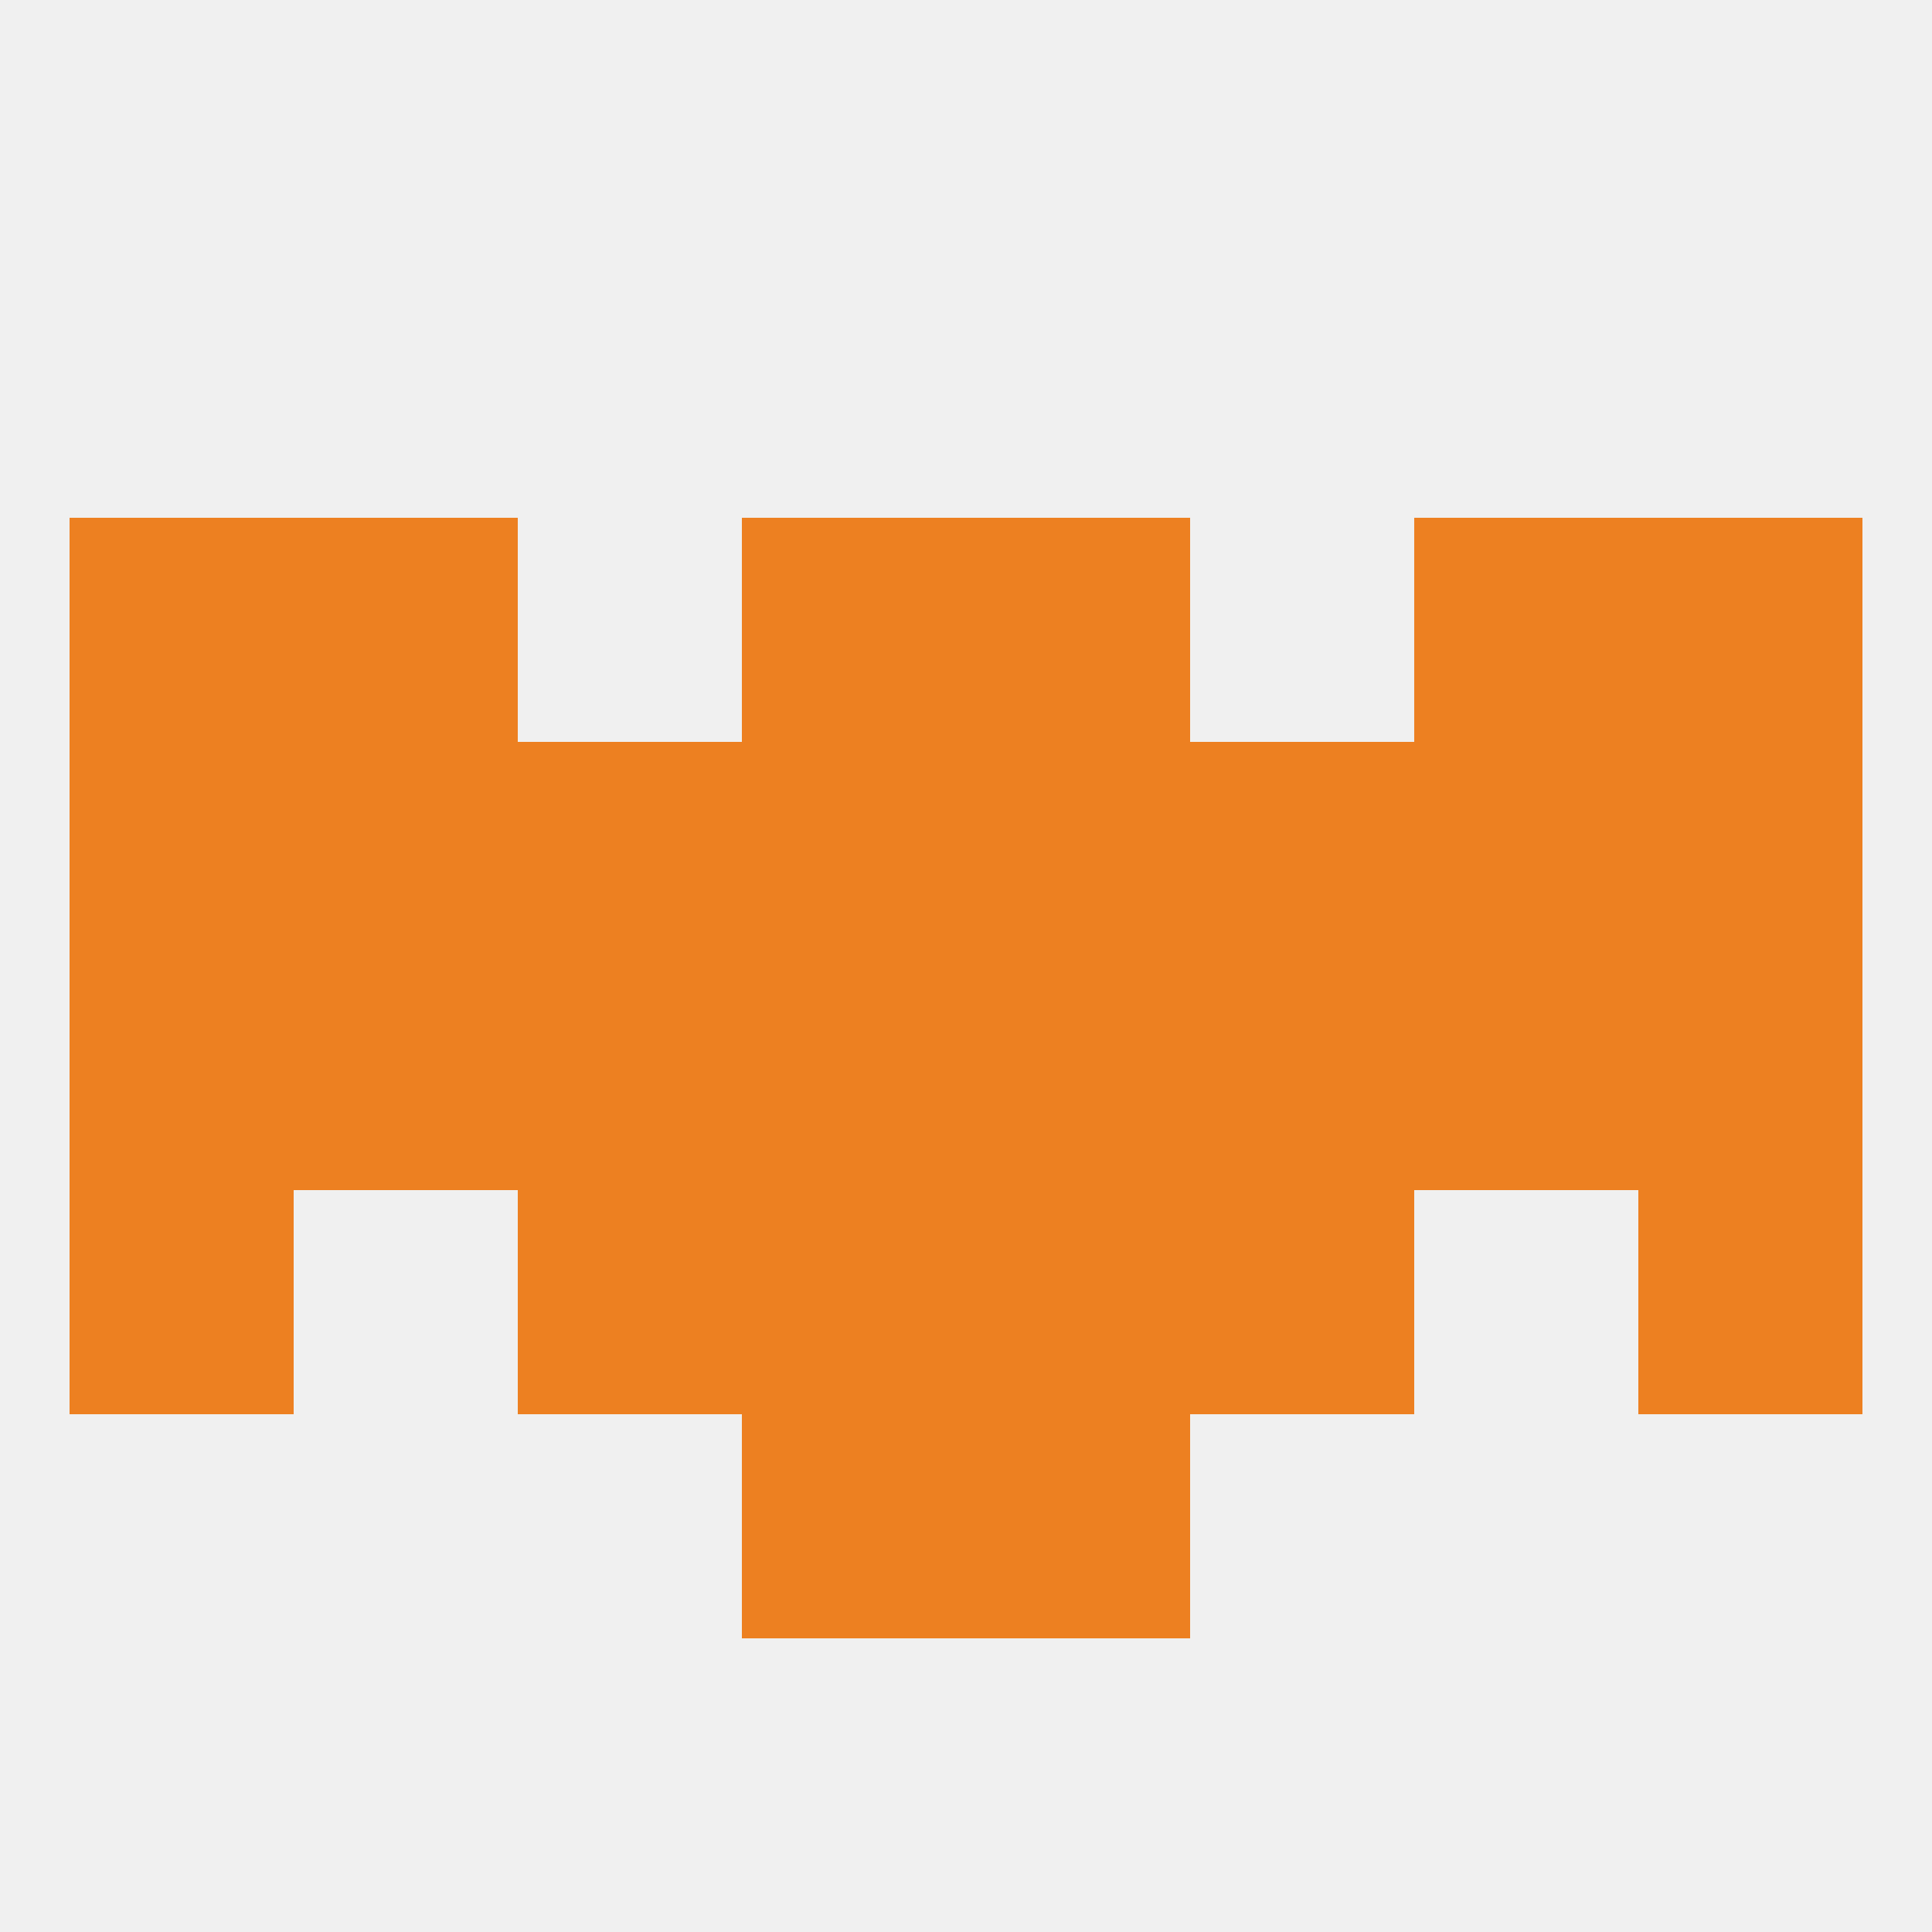 
<!--   <?xml version="1.0"?> -->
<svg version="1.1" baseprofile="full" xmlns="http://www.w3.org/2000/svg" xmlns:xlink="http://www.w3.org/1999/xlink" xmlns:ev="http://www.w3.org/2001/xml-events" width="250" height="250" viewBox="0 0 250 250" >
	<rect width="100%" height="100%" fill="rgba(240,240,240,255)"/>

	<rect x="96" y="125" width="29" height="29" fill="rgba(237,128,33,255)"/>
	<rect x="38" y="125" width="29" height="29" fill="rgba(237,128,33,255)"/>
	<rect x="183" y="125" width="29" height="29" fill="rgba(237,128,33,255)"/>
	<rect x="67" y="125" width="29" height="29" fill="rgba(237,128,33,255)"/>
	<rect x="9" y="125" width="29" height="29" fill="rgba(237,128,33,255)"/>
	<rect x="212" y="125" width="29" height="29" fill="rgba(237,128,33,255)"/>
	<rect x="125" y="125" width="29" height="29" fill="rgba(237,128,33,255)"/>
	<rect x="154" y="125" width="29" height="29" fill="rgba(237,128,33,255)"/>
	<rect x="9" y="96" width="29" height="29" fill="rgba(237,128,33,255)"/>
	<rect x="212" y="96" width="29" height="29" fill="rgba(237,128,33,255)"/>
	<rect x="38" y="96" width="29" height="29" fill="rgba(237,128,33,255)"/>
	<rect x="183" y="96" width="29" height="29" fill="rgba(237,128,33,255)"/>
	<rect x="154" y="96" width="29" height="29" fill="rgba(237,128,33,255)"/>
	<rect x="96" y="96" width="29" height="29" fill="rgba(237,128,33,255)"/>
	<rect x="125" y="96" width="29" height="29" fill="rgba(237,128,33,255)"/>
	<rect x="67" y="96" width="29" height="29" fill="rgba(237,128,33,255)"/>
	<rect x="212" y="67" width="29" height="29" fill="rgba(237,128,33,255)"/>
	<rect x="38" y="67" width="29" height="29" fill="rgba(237,128,33,255)"/>
	<rect x="183" y="67" width="29" height="29" fill="rgba(237,128,33,255)"/>
	<rect x="96" y="67" width="29" height="29" fill="rgba(237,128,33,255)"/>
	<rect x="125" y="67" width="29" height="29" fill="rgba(237,128,33,255)"/>
	<rect x="9" y="67" width="29" height="29" fill="rgba(237,128,33,255)"/>
	<rect x="154" y="154" width="29" height="29" fill="rgba(237,128,33,255)"/>
	<rect x="96" y="154" width="29" height="29" fill="rgba(237,128,33,255)"/>
	<rect x="125" y="154" width="29" height="29" fill="rgba(237,128,33,255)"/>
	<rect x="9" y="154" width="29" height="29" fill="rgba(237,128,33,255)"/>
	<rect x="212" y="154" width="29" height="29" fill="rgba(237,128,33,255)"/>
	<rect x="67" y="154" width="29" height="29" fill="rgba(237,128,33,255)"/>
	<rect x="96" y="183" width="29" height="29" fill="rgba(237,128,33,255)"/>
	<rect x="125" y="183" width="29" height="29" fill="rgba(237,128,33,255)"/>
</svg>